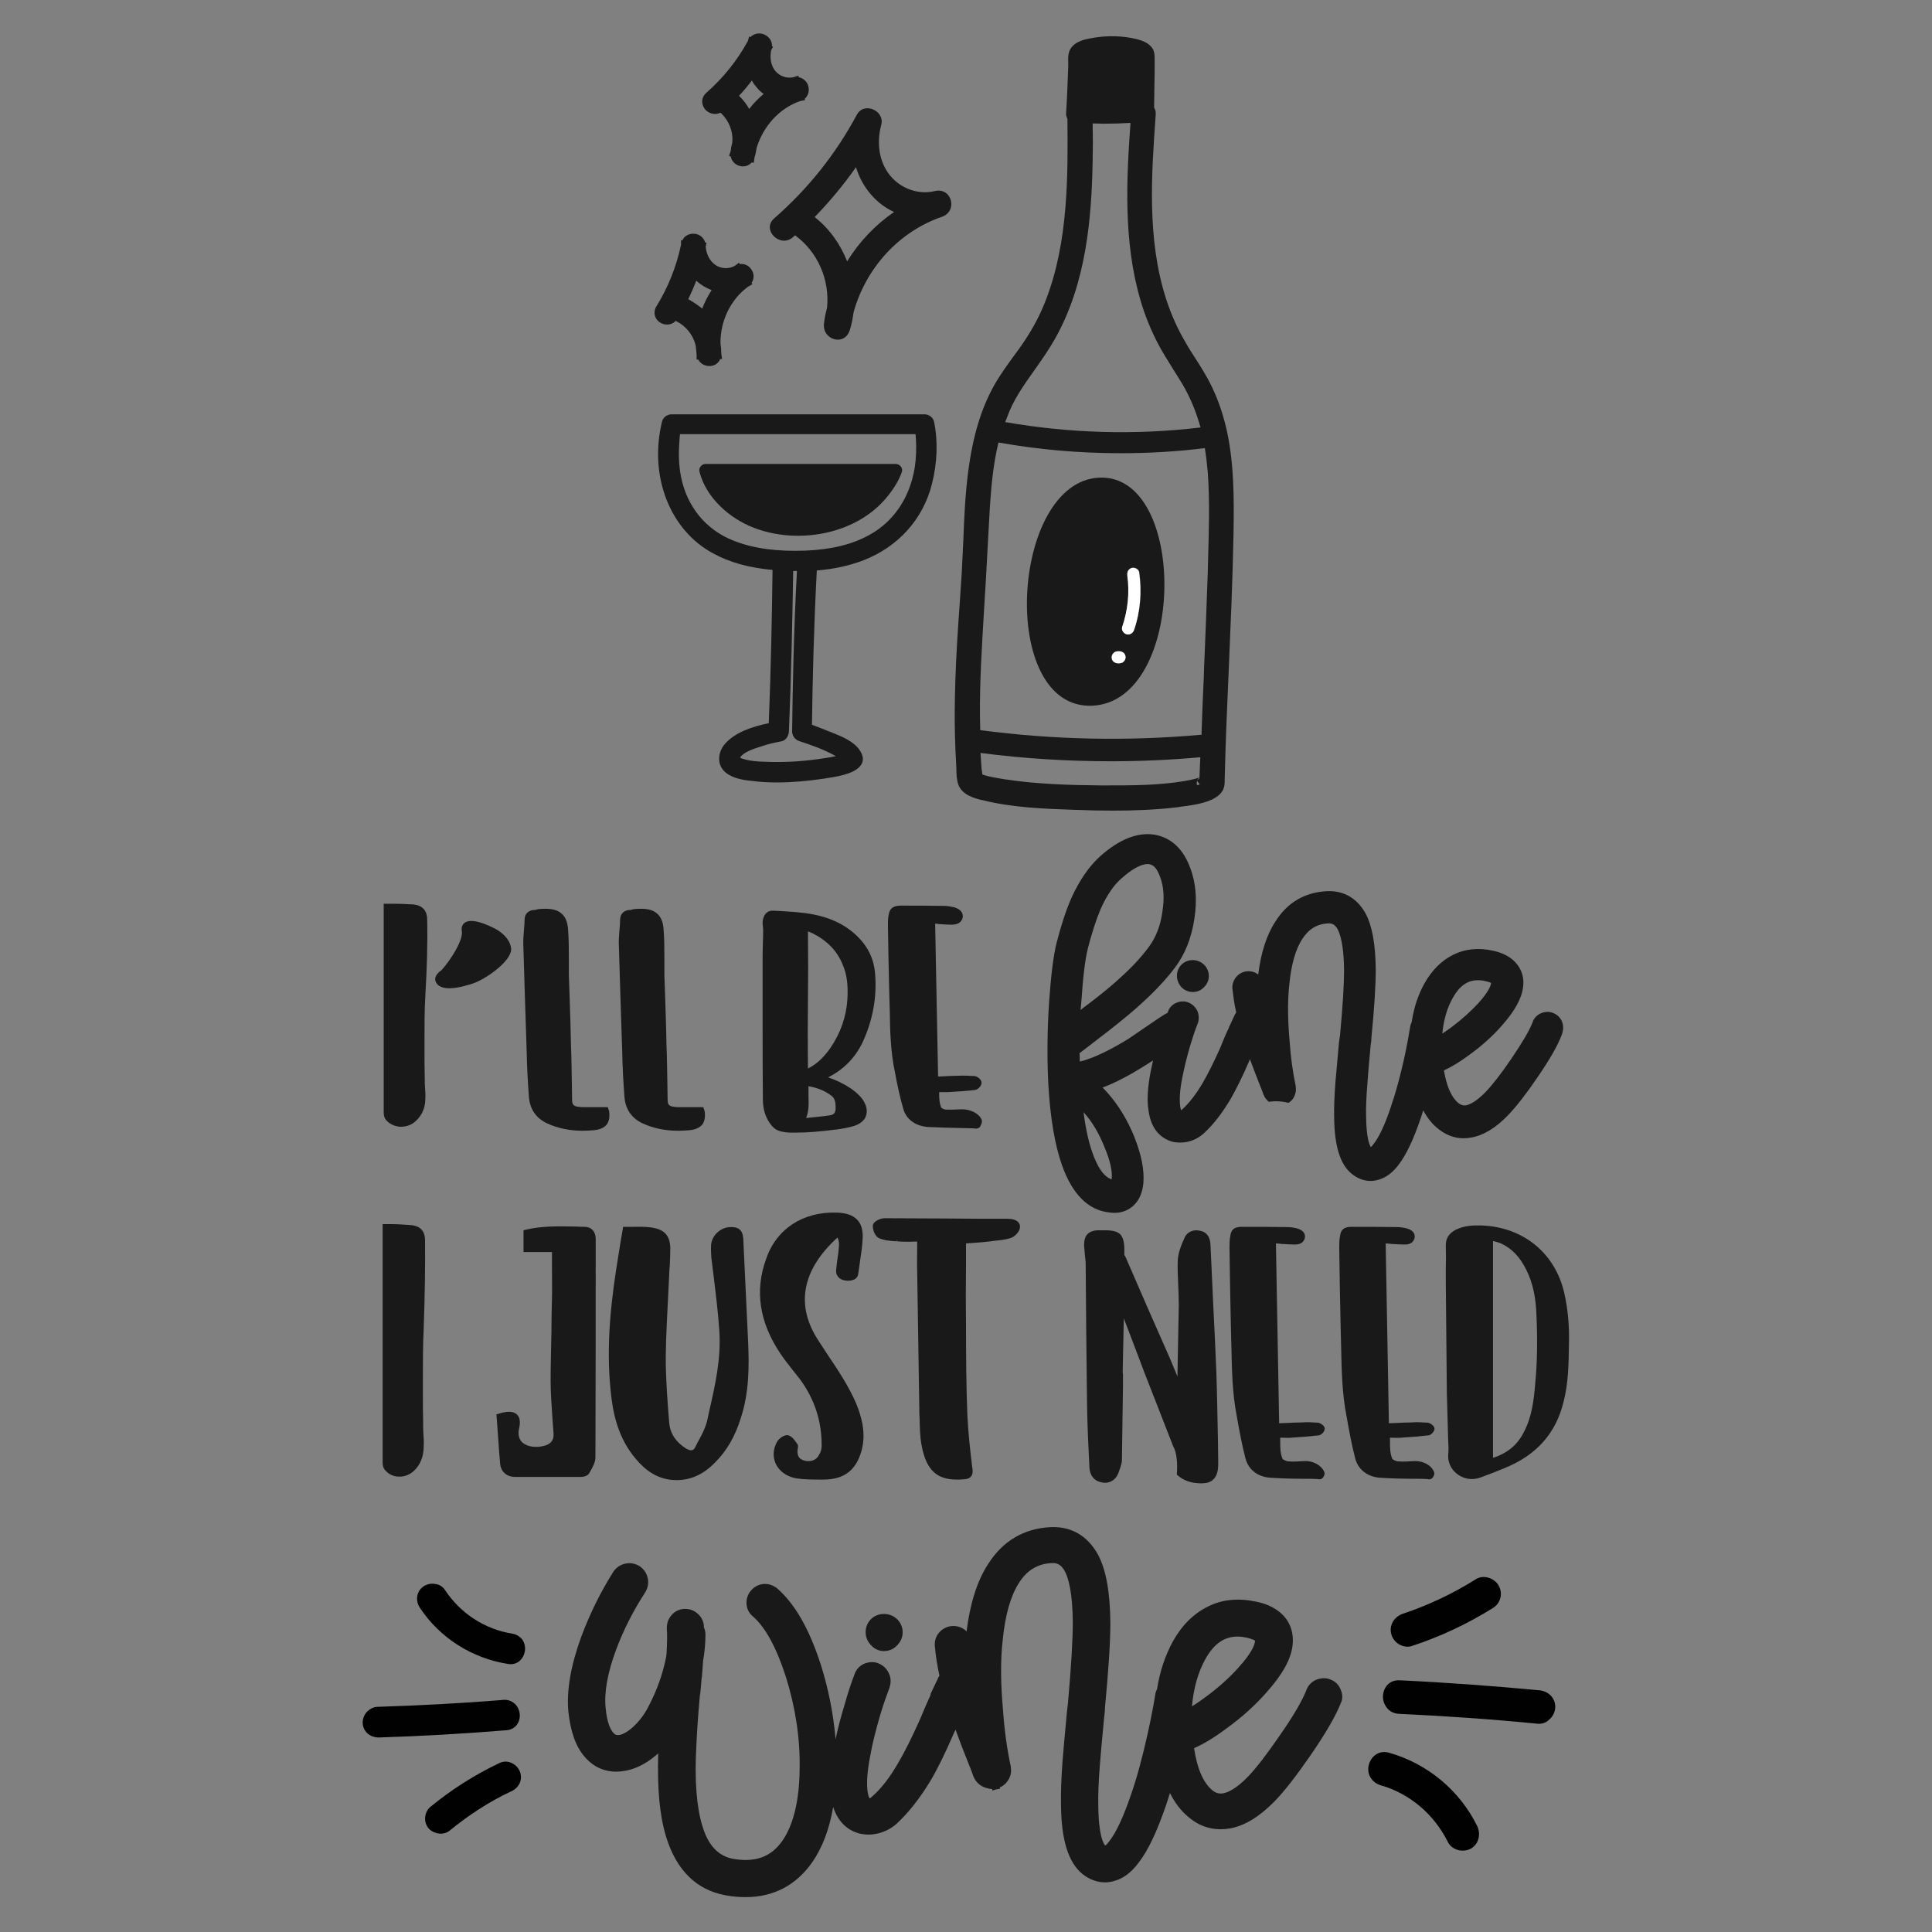 <?xml version="1.0" encoding="utf-8"?>
<!-- Generator: Adobe Illustrator 24.3.0, SVG Export Plug-In . SVG Version: 6.00 Build 0)  -->
<svg version="1.1" id="Layer_1" xmlns="http://www.w3.org/2000/svg" xmlns:xlink="http://www.w3.org/1999/xlink" x="0px" y="0px"
	 viewBox="0 0 720 720" style="enable-background:new 0 0 720 720;" xml:space="preserve">
<rect x="0" y="0" width="720" height="720" fill="#808080" stroke="none"/>
<style type="text/css">
	.st0{fill:#191919;}
	.st1{fill:#010101;}
	.st2{fill:#FFFFFF;}
</style>
<g>
	<path class="st0" d="M159.2,342.7c0-5.5-4.7-5.7-6.4-5.7c-1.9-0.1-3.8-0.2-5.6-0.2h-4.2v77.9c0,0.6,0.1,1.7,0.8,2.6
		c1.2,1.5,3.1,2.4,5.1,2.6c0.2,0,0.4,0,0.6,0c2,0,3.9-0.7,5.3-2c2.4-2.1,3.7-5,3.7-8.3c0.1-1.5,0-2.9-0.1-4.2c-0.1-1-0.1-1.9-0.1-3
		c-0.1-3.8-0.1-7.6-0.1-11.4l0-4c0-5.1,0-10.5,0.3-15.7C159.1,361,159.4,351.7,159.2,342.7z"/>
	<path class="st0" d="M184.9,346.3c-0.1,0-8.3-4.7-11.6-2.5c-0.6,0.4-1.5,1.3-1.2,3.2c0.6,3.3-4.1,10.7-7.5,14.5
		c-0.1,0.1-0.2,0.2-0.4,0.3c-0.8,0.6-3.1,2.5-1.4,4.8c0.9,1.2,2.7,1.7,4.6,1.7c3.4,0,7.3-1.3,8.9-1.8c4.7-1.6,14.2-8.2,14.2-12.8
		l0-0.1C190.3,350.9,188.2,348.2,184.9,346.3z"/>
	<path class="st0" d="M226.5,412.6h-9.4c-3.6-0.1-3.9-0.9-3.9-3c0-2.2-0.1-4.4-0.1-6.5c-0.1-4.3-0.1-8.7-0.3-13
		c-0.1-6-0.3-12.1-0.5-18c-0.1-3-0.2-5.9-0.3-8.8c0-1.9,0-3.8,0-5.6c0-3.7,0-7.6-0.3-11.4c-0.2-2.7-1-4.7-2.5-5.9
		c-1.7-1.5-4.3-2-8.5-1.6c-0.2,0-0.4,0.1-0.5,0.1c-0.3,0.1-0.6,0.2-0.8,0.2c-2.4,0-3.9,1.4-3.9,3.7c0,1.1-0.1,2.2-0.2,3.3
		c-0.1,1.7-0.3,3.4-0.3,5.1c0.4,12.7,0.8,27.2,1.3,41.3c0.1,5.3,0.4,10.7,0.8,16.1c0.3,4.7,2.7,8.2,6.9,10.1c4,1.8,8.3,2.7,13.2,2.7
		c1.3,0,2.7-0.1,4.1-0.2c2.2-0.2,3.8-0.9,4.8-2.1c0.9-1.2,1.2-2.8,0.9-5L226.5,412.6z"/>
	<path class="st0" d="M262.1,412.6h-9.4c-3.6-0.1-3.9-0.9-3.9-3c0-2.2-0.1-4.4-0.1-6.5c-0.1-4.3-0.1-8.7-0.3-13
		c-0.1-6-0.3-12.1-0.5-18c-0.1-3-0.2-5.9-0.3-8.8c0-1.9,0-3.8,0-5.6c0-3.7,0-7.6-0.3-11.4c-0.2-2.7-1-4.7-2.5-5.9
		c-1.7-1.5-4.3-2-8.5-1.6c-0.2,0-0.4,0.1-0.5,0.1c-0.3,0.1-0.6,0.2-0.8,0.2c-2.4,0-3.9,1.4-3.9,3.7c0,1.1-0.1,2.2-0.2,3.3
		c-0.1,1.7-0.3,3.4-0.3,5.1c0.4,12.7,0.8,27.2,1.3,41.3c0.1,5.3,0.4,10.7,0.8,16.1c0.3,4.7,2.7,8.2,6.9,10.1c4,1.8,8.3,2.7,13.2,2.7
		c1.3,0,2.7-0.1,4.1-0.2c2.2-0.2,3.8-0.9,4.8-2.1c0.9-1.2,1.2-2.8,0.9-5L262.1,412.6z"/>
</g>
<g>
	<path class="st0" d="M321.2,389c4-8.4,5.7-17.3,4.9-26.4c-0.4-4.5-2-8.3-4.7-11.6c-5-6-12-9.5-21.3-10.7c-3.1-0.4-6.3-0.6-9.4-0.8
		l-2.3-0.1c-2.2-0.2-3.1,1-3.6,1.9c-0.3,0.7-0.6,1.6-0.6,2.5c0,0.5,0,0.9,0.1,1.4c0,0.4,0.1,0.8,0.1,1.2c0,1.6,0,3.2-0.1,4.8
		c0,1.6-0.1,3.2-0.1,4.9v25.6c0,9.1,0,18.5,0.1,27.8c0,3.6,0.8,6.4,2.4,8.8c0.9,1.3,2,2.8,4.2,3.3c1.2,0.3,2.5,0.5,4,0.5
		c0,0,0,0,0,0c0.5,0,1,0,1.4,0c4.7,0,9.3-0.4,14.7-1.1l0.3,0c2.3-0.3,4.7-0.7,7-1.4c2.7-0.9,3.8-2.3,4.3-3.4c0.4-1,0.8-2.8-0.3-5
		c-1-2.3-3.1-4-5.1-5.5l0,0c-2.7-1.8-5.6-3.2-8.6-4.2C314.2,398.7,318.4,394.5,321.2,389z M301.1,347.1c0.5,0.2,1.1,0.4,1.7,0.7
		c5.4,2.7,9.2,6.6,11.2,11.6c1.6,3.6,2.1,7.5,1.8,13c-0.4,6.4-2.5,12.5-6.3,18.1c-2.6,3.7-5.2,6.1-8.4,7.7c-0.1-8.5-0.1-17,0-25.3
		C301.2,364.4,301.2,355.7,301.1,347.1z M308.9,415.7c-2.6,0.4-5.2,0.6-8,0.9c-0.2,0-0.4,0-0.5,0.1c1.1-2.7,1-5.5,0.9-8l0-3.9
		c3.4,0.6,6,1.7,8.2,3.3c1.4,0.9,1.9,2.1,1.9,4.4l0,1C311.2,414.8,310.8,415.5,308.9,415.7L308.9,415.7z"/>
	<path class="st0" d="M365.7,417c-1.1-2.2-4.3-3.7-7.4-3.6c-1.9,0.1-4.1,0.2-6,0.1c-0.5-0.1-1.3-0.4-1.5-0.7
		c-0.7-1.6-0.8-3.3-0.8-5.3c0-0.2,0-0.4,0-0.5c0.1,0,0.1,0,0.2,0c1.1,0,2.1,0,3.1,0c3.5-0.2,6.6-0.4,10.1-0.8
		c1.1-0.2,2.4-1.5,2.4-2.7c0-1.4-1.8-2.4-2.6-2.5l-0.3,0c-1.9-0.1-3.9-0.2-5.8-0.1c-1.8,0-3.5,0.1-5.4,0.2c-0.7,0-1.4,0.1-2.1,0.1
		l-1.1-57c0.5,0,1.1,0.1,1.6,0.2l0.3,0c1.4,0.1,2.8,0.2,4.2,0.2c2.4,0,3.8-0.9,4.2-2.8c0.1-1.2-0.3-2.8-3.2-3.7
		c-1.1-0.2-2.4-0.5-3.6-0.5c0,0,0,0,0,0c-5.4-0.1-10.9-0.1-16.2-0.1c-2,0-4.2,0.4-4.6,3.4c-0.3,1.3-0.3,2.6-0.3,3.7
		c0.1,8.2,0.3,16.6,0.5,25.2c0.1,2.4,0.1,4.7,0.2,7.1c0.1,7.4,0.3,15.1,1.9,22.6c0.9,4.8,1.8,9.2,3.1,13.6c1,3.9,4.4,6.5,9.2,6.9
		c4.4,0.2,8.8,0.3,13,0.4l4.1,0.1c0.2,0,0.4,0.1,0.7,0.1c0.6,0,1.1-0.2,1.5-0.5C365.6,419.3,366.3,418,365.7,417z"/>
</g>
<g>
	<path class="st0" d="M440.3,359.5c-1.1,1.1-1.7,2.6-1.7,4.2c0,1.5,0.6,2.9,1.6,4.1c1.1,1.2,2.7,1.9,4.3,1.9c1.6,0,3.1-0.6,4.2-1.8
		c1.2-1.2,1.8-2.6,1.8-4.2c0-1.6-0.7-3.2-1.9-4.3C446.2,357.2,442.5,357.3,440.3,359.5z"/>
	<path class="st0" d="M582.1,380.7c-0.6-1.5-1.8-2.6-3.3-3.2c-1.5-0.6-3-0.5-4.5,0.1c-1.6,0.7-2.7,1.9-3.2,3.5
		c-1.2,3.1-3.9,7.6-7.9,13.5c-3.8,5.6-7.1,9.8-9.6,12.4c-3.5,3.6-5.9,4.6-7.1,4.9c-1.2,0.2-2.1-0.1-3.1-0.9l0,0
		c-2.6-2.2-4.3-6.3-5.3-12.1c2.9-1.3,6-3.2,9.5-5.8c4.7-3.4,8.8-7.1,12.1-10.9c4.8-5.4,7.4-10.1,7.9-14.3c0.5-3.5-0.5-6.6-2.7-9.1
		c-2-2.2-4.8-3.7-8.5-4.5c-5.4-1.2-10.4-0.7-14.8,1.5c-4.3,2.1-7.9,5.7-10.7,10.6c-2.4,4.3-4,9.1-4.8,14.5c-0.3,0.6-0.5,1.2-0.6,1.9
		c-0.4,2.6-1.1,6.5-2.2,11.6c-1.5,6.8-3.2,13-5,18.2c-2.2,6.6-4.4,11.3-6.6,14c-0.3,0.4-0.6,0.7-0.8,0.9c-0.6-0.8-1.7-3.6-1.8-11.5
		c-0.1-3.2,0.1-7.4,0.5-12.3c0.2-3,0.6-7.8,1.2-14.1c0.2-1.2,0.3-2.2,0.3-3c1.1-11.1,1.6-19.6,1.6-25.3c-0.1-9.4-1.3-16.2-3.8-20.9
		c-3.2-5.7-8.1-8.5-14.2-8.3c-8.4,0.4-15,4.2-19.5,11.5c-3.2,4.9-5.3,11.5-6.3,19.6c-1.2-1-2.8-1.4-4.4-1.2c-1.6,0.2-2.9,1-3.9,2.2
		c-1,1.3-1.5,2.9-1.3,4.3c0.3,2.8,0.7,5.7,1.4,8.8c-0.2,0.3-0.3,0.5-0.5,0.8c-0.5,1.1-1.1,2.4-1.8,3.9l-0.4,0.8v0.2
		c-0.1,0.3-0.3,0.6-0.5,1c-0.6,1.2-1.1,2.5-1.7,3.9c-0.5,1.3-0.9,2.2-1.1,2.7c-2.4,5.4-4.6,9.7-6.5,13c-2.4,4.1-5,7.5-7.8,10
		c-0.1,0.1-0.2,0.1-0.2,0.2c-0.1-0.3-0.3-0.8-0.4-1.7c-0.3-2.5-0.1-6,0.8-10.4c0.7-3.7,1.7-7.8,3-12.2v0c0.9-3,1.8-5.7,2.8-8.2
		l0.1-0.3c0.4-1.4,0.3-2.9-0.3-4.3c-0.7-1.4-1.8-2.5-3.3-3.1c-1.5-0.6-3-0.5-4.5,0.1c-1.6,0.7-2.7,1.9-3.2,3.5
		c0,0.1-0.1,0.2-0.1,0.3c0,0,0,0-0.1,0c-0.8,0.4-2.3,1.3-6.2,4c-3.5,2.4-6.3,4.3-8.2,5.6c-5.7,3.5-10.8,6.1-15.1,7.6
		c-1.1,0.4-2.1,0.7-3.1,0.9c0-1,0-2.1-0.1-3.1c0.7-0.5,1.5-1.2,2.5-1.9c1.8-1.4,3.6-2.8,5.3-4.1c2-1.5,2.7-2.1,3-2.3
		c5.1-4,9.5-7.6,12.8-10.7c4.7-4.3,8.7-8.6,11.9-12.8c3.8-5,6.2-11.1,7.3-18.2c1.1-7.1,0.6-13.6-1.6-19.2c-3.2-8.7-8.8-11.4-13-12.2
		c-6.3-1.1-13.2,1.5-20.5,8c-4.1,3.7-7.7,8.9-10.7,15.5c-2,4.5-3.8,10.1-5.5,16.6c-1.2,4.8-2.1,11.9-2.8,21.8
		c-0.7,10.1-0.8,20-0.4,29.3l-0.1,0l0.1,0c0,0.7,0.1,1.3,0.1,2c0.7,12.3,2.4,22.4,5.1,30c3.8,10.7,9.7,16.6,17.3,17.5
		c0.8,0.1,1.5,0.2,2.2,0.2c3.4,0,5.6-1.4,7-2.6c2.2-2,3.5-4.9,3.8-8.5c0.4-4.8-0.7-10.5-3.4-17.3c-2.6-6.4-6-11.9-10-16.4
		c-0.6-0.7-1.2-1.3-1.8-1.9c4.8-1.8,10.1-4.6,15.8-8.2c0.9-0.5,1.9-1.2,3-1.9c-0.3,1.4-0.6,2.8-0.9,4.2c-1.1,5.8-1.4,10.4-0.8,14.3
		c1,7.8,5.2,10.6,8.6,11.7c1,0.3,2.1,0.4,3.2,0.4c1,0,2.1-0.1,3.2-0.4c2.1-0.5,4-1.6,5.6-3c3.6-3.3,6.9-7.6,10-12.8
		c2.1-3.7,4.5-8.5,7-14.3c0.1-0.2,0.1-0.3,0.2-0.6c1.1,2.9,2.3,6.2,3.8,9.9c0.2,0.5,0.7,1.7,1.3,3.4l0.1,0.2c0.4,1,1.1,1.7,1.8,2.4
		c0.9-0.1,1.8-0.2,2.6-0.2c1.6,0,3.2,0.2,4.8,0.6c0.6-0.4,1.2-0.9,1.7-1.6c0.8-1.3,1.2-2.7,1-4.2l0-0.3c-1.1-5.3-1.9-10.9-2.3-16.9
		c-0.7-7.9-0.8-15-0.1-21.2c0.7-7.3,2.3-12.9,4.7-16.7c2.5-3.9,5.6-5.8,9.9-6c1.1,0,2.3,0.2,3.4,2.2c1,1.9,2.3,6.1,2.4,15.2
		c0,5.3-0.5,13.5-1.5,24.2c-0.1,0.7-0.2,1.6-0.4,2.8c-0.6,6.6-1,11.4-1.3,14.5c-0.4,5.3-0.6,9.9-0.5,13.4c0.1,10.6,2.2,17.5,6.5,21
		c2.2,1.8,4.6,2.7,7.1,2.7c1,0,2.1-0.2,3.1-0.5c2.7-0.8,5.1-2.6,7.3-5.5c2.9-3.8,5.6-9.5,8.3-17.5c0.3-0.9,0.6-1.8,0.9-2.8
		c1.4,2.6,3.1,4.8,5,6.4c3,2.6,6.4,4,10,4c1,0,2-0.1,3-0.3c4.5-0.8,9.1-3.6,13.6-8.3c3-3.1,6.6-7.7,10.9-14
		c4.6-6.7,7.6-11.9,9.1-15.9C582.7,383.8,582.7,382.2,582.1,380.7z M403,373.1c0.6-9,1.4-15.6,2.4-19.6c1.5-5.8,3.1-10.8,4.8-14.8
		c2.3-5.1,4.9-8.9,7.7-11.3c3.9-3.5,7.3-5.4,9.8-5.4c0.3,0,0.5,0,0.7,0.1c0.6,0.1,2.4,0.4,3.9,4.6c1.4,3.6,1.7,8,0.9,13
		c-0.7,5.2-2.4,9.6-5,13.1c-2.7,3.7-6.2,7.5-10.3,11.2c-3.1,2.9-7.2,6.3-12.2,10.1l-0.3,0.2c-0.2,0.2-0.8,0.6-1.6,1.2
		c-0.4,0.3-0.7,0.6-1.1,0.9C402.8,375.4,402.9,374.3,403,373.1z M411.7,427.7c2,4.8,2.9,8.8,2.6,11.6c0,0.1,0,0.1,0,0.2
		c-2.4-0.7-4.6-3.4-6.5-8.1c-1.8-4.4-3.1-10-4-16.9c0,0,0.1,0.1,0.1,0.1C407,418,409.6,422.4,411.7,427.7z M541.4,371.9
		c2.5-4.5,5.5-6.6,9.4-6.6c0.9,0,1.9,0.1,3,0.4c1,0.2,1.6,0.5,1.9,0.6v0c-0.1,0.8-0.7,3.1-4.9,7.7c-2.7,2.9-5.9,5.8-9.6,8.6
		c-1.3,1-2.5,1.8-3.7,2.6C538,380.1,539.3,375.6,541.4,371.9z"/>
</g>
<path class="st0" d="M158.4,462.4c0-3.9-1.9-5.7-6-5.9c-2-0.1-4.1-0.3-6-0.3h-3.8v88.9c0,0.6,0.1,1.7,0.7,2.5c1.2,1.6,3,2.6,5.1,2.7
	c0.2,0,0.4,0,0.6,0c1.9,0,3.8-0.8,5.2-2.1c2.4-2.2,3.7-5.4,3.7-9.1c0.1-1.6,0-3.2-0.1-4.7c-0.1-1.1-0.1-2.3-0.1-3.5
	c-0.1-4.4-0.1-8.8-0.1-13.1l0-4.6c0-5.9,0-12.1,0.3-18.1C158.3,483.5,158.5,472.8,158.4,462.4z"/>
<g>
	<path class="st0" d="M217.8,457.2c-1.1,0-2.1,0-3.2-0.1c-6.2-0.1-12.6-0.3-18.8,1.2l-0.7,0.2v8.1h10.6c0,1.8,0,3.5,0,5.3
		c0,4.2,0.1,8.1,0,12.1c-0.1,4.1-0.2,8.2-0.2,12.3c-0.1,6-0.3,12.2-0.3,18.4c0,4.7,0.4,9.5,0.7,14.2c0.1,1.8,0.3,3.7,0.4,5.5
		c0.1,2.2-0.9,3.6-3.1,4.3c-3.3,1-6.7,0.5-8.5-1.1c-1.3-1.2-1.8-3.1-1.2-5.5c0.5-2.3,0.2-4-0.9-5c-1.3-1.2-3.6-1.3-6.9-0.2l-0.7,0.2
		l0.2,2.5c0.4,5.2,0.7,10.6,1.2,16c0.3,2.9,2.5,4.8,5.5,4.8h24.7c0.9,0,2.5-0.4,3-1.4l0.4-0.7c0.9-1.6,1.9-3.4,1.9-5.2
		c0.1-27.3,0.1-54.9,0.1-81.6C221.9,458.8,220.3,457.2,217.8,457.2z"/>
	<path class="st0" d="M277.9,480.9c-0.3-6.4-0.6-12.8-0.9-19.2c-0.2-3.3-1.7-4.6-5.2-4.4c-3.5,0.3-6.5,3.2-6.8,6.6
		c-0.1,1.7,0,3.5,0.1,4.8c0.3,2.4,0.6,4.9,0.9,7.3c0.8,6.7,1.7,13.7,2.1,20.5c0.6,10-1.6,19.9-3.8,29.4l-0.7,3.3
		c-0.7,3-2.2,5.8-3.7,8.5c-0.3,0.6-0.6,1.2-0.9,1.8c-0.3,0.5-0.6,0.8-1,0.9c-0.6,0.2-1.3,0-2.2-0.5c-3.9-2.4-6-5.6-6.4-9.5
		c-0.6-7.6-1.3-16.2-1.3-24.6c0.1-8.3,0.6-16.7,1-24.8l0.3-6.1c0-1.1,0.1-2.1,0.2-3.2c0.1-2.1,0.2-4.4,0.2-6.6
		c-0.1-4.8-2.4-7.1-7.4-7.7c-2.3-0.3-4.6-0.2-6.8-0.2c-0.9,0-1.7,0-2.6,0h-0.8l-0.1,0.8c-0.7,3.8-1.1,6.4-1.5,9
		c-2.7,16.2-4.9,33.7-3,51.6c0.7,6.9,2.2,15.9,8.3,23.8c2.9,3.7,7,8,13.5,9c0.9,0.1,1.8,0.2,2.7,0.2c5.5,0,10.3-2.3,14.5-6.7
		c4.3-4.3,7.4-9.7,9.5-16.5c3.1-9.5,3.1-19.2,2.7-28.4C278.5,493.8,278.2,487.4,277.9,480.9z"/>
	<path class="st0" d="M308.4,504.8c-1.1-1.7-2.3-3.5-3.4-5.2l0,0c-8.6-13.1-6.2-26.3,7.1-38.4c0.8,1.5,0.6,3,0.4,4.8
		c0,0.3-0.1,0.7-0.1,1c-0.1,0.7-0.2,1.4-0.3,2.1c-0.2,1.4-0.4,2.9-0.5,4.3c-0.1,1,0.2,1.8,0.8,2.5c0.7,0.8,1.8,1.3,3.3,1.4
		c1.1,0,4,0,4.2-3c0.2-1.4,0.4-2.8,0.6-4.2c0.4-2.9,0.9-5.9,1-8.8c0.1-2.9-0.5-5.1-2-6.7c-1.6-1.7-4.1-2.6-7.7-2.7
		c-12.6-0.4-22.5,6.1-26.3,17.3c-4.3,11.8-2.5,23.6,5.3,35.2c1.4,2.1,2.9,4,4.4,5.9c1,1.3,2,2.5,3,3.8c5.4,7.4,8.1,15.7,8,24.8
		c0,1.1-0.3,2.3-1,3.3c-0.8,1.8-2.9,2.7-5.1,2.2c-2.2-0.5-3-1.6-2.9-4c0.2-0.7,0.3-1.4,0.1-2l-0.2-0.3c-0.2-0.2-0.3-0.5-0.5-0.7
		c-0.7-1-1.5-2.1-2.8-2.5c-1.4-0.4-3.6,1.2-4.2,2.4c-1.5,2.6-1.7,5.6-0.5,8.2c1.3,2.8,4,4.7,7.4,5.4c3.1,0.5,6.4,0.5,9.7,0.5
		c0.2,0,0.4,0,0.6,0c7.6,0,12.1-3.3,14.2-10.5c1.9-6.7,0.1-12.8-1.9-17.8C316.3,516.6,312.3,510.6,308.4,504.8z"/>
	<path class="st0" d="M375.4,454.2c-7.6,0-15.2,0-22.8-0.1c-7.7,0-15.3-0.1-23-0.1c-1.4,0-4.1,1.1-4.3,2.6c-0.2,1.5,0.7,4,2.2,4.8
		c2,0.9,4.5,1.1,6.7,1.2l0.2-1l-0.1,1c2.2,0.2,4.4,0.2,6.5,0.1c0.3,0,0.7,0,1,0c0,1.1,0,2.2,0,3.2c0,2.6-0.1,5.1,0,7.6l0.8,51.6
		l0,0.3c0,1,0,2,0.1,3c0.1,3.4,0.1,7,0.8,10.5c1.7,8.8,5.5,12.5,13.1,12.5c0.7,0,1.5,0,2.3-0.1c1,0,2.3-0.2,3-1.1
		c0.7-0.9,0.6-2,0.5-3l-0.1-0.5c-0.8-6.7-1.5-13-1.8-19.5c-0.4-10.4-0.5-21.4-0.5-34.5c-0.1-6.6-0.1-13.1,0-19.9c0-3.1,0-6.2,0-9.4
		c1.8-0.1,3.5-0.3,5.3-0.4l3.1-0.3c0.8-0.1,1.5-0.2,2.3-0.3c2-0.2,4-0.4,5.9-1c1.6-0.5,3.5-2.5,3.5-4c0.1-0.8-0.2-1.5-0.7-2
		C378.6,454.6,377.3,454.2,375.4,454.2z"/>
</g>
<g>
	<path class="st0" d="M453.3,511.4c-0.3-7.9-0.7-15.9-1.1-23.9c-0.4-8-0.7-15.9-1.1-23.9c-0.2-2.7-1.4-4.4-3.7-4.9
		c-2.6-0.7-5.1,0.4-6,2.7c-1,2.2-2.4,5.4-2.5,8.6c-0.1,3.1,0.1,6.2,0.2,9.2c0.1,2.4,0.2,4.9,0.2,7.3c-0.1,5.2-0.2,10.4-0.3,15.6
		c-0.1,3.7-0.1,7.3-0.2,10.9c-0.9-2.1-1.7-4.2-2.6-6.3c-6-13.5-11.6-26.4-16.8-38.4l-0.2-0.3c-0.1-0.1-0.2-0.2-0.2-0.4v-0.3
		c0.1-3.6-0.2-5.9-1.5-7.3c-1.4-1.3-3.5-1.6-7.1-1.5l-0.3,0c0,0-0.1,0-0.1,0c-2.2-0.1-3.7,0.4-4.7,1.4c-0.9,0.9-1.3,2.3-1.3,4.2
		c0.1,1.2,0.2,2.3,0.3,3.5c0.1,1,0.2,2,0.3,3l0,0.4c0.1,16.9,0.3,34.4,0.5,51.6c0.1,8.2,0.5,16.5,0.9,24.4c0.2,2.9,1.8,4.9,4.4,5.4
		c2.7,0.7,5.2-0.6,6.3-3.2c0.5-1.4,1.1-2.8,1.4-4.6c0.1-4.8,0.2-16.6,0.4-27.9l0-4.4l0-0.1c-0.1-0.4-0.1-0.9-0.1-1.4l0.4-19v-0.5
		c0.9,2.4,1.9,4.9,2.8,7.3c1.7,4.4,3.3,8.8,5,13.2l10.5,26.9l0.1,0.3c0,0,1.9,2.5,1.4,10.1l0,0.5l0.4,0.3c1.7,1.5,3.7,2.3,6,2.7
		c1,0.1,1.8,0.2,2.6,0.2c2,0,3.5-0.4,4.5-1.4c1.3-1.2,1.9-3,1.9-5.9v0c0-2.8-0.1-5.7-0.1-8.5C453.7,528.6,453.6,520,453.3,511.4z"/>
	<path class="st0" d="M486.3,544.5c-1.9,0.1-4.3,0.3-6.4,0.1c-0.7-0.1-1.8-0.7-1.9-0.9c-0.9-2-0.9-4.2-0.9-6.6c0-0.4,0-0.9,0-1.3
		c0.3,0,0.5,0,0.8,0c1.1,0,2.1,0.1,3.2,0c3.5-0.2,6.9-0.5,10.5-0.9c0.9-0.2,2.1-1.4,2.1-2.5c0-1-1.5-2-2.4-2.2
		c-2-0.1-4.1-0.3-6.1-0.1c-1.9,0-3.7,0.1-5.7,0.2c-0.9,0-1.8,0.1-2.8,0.1l-1.2-67c0.8,0,1.5,0.1,2.3,0.2l0.4,0
		c1.5,0.1,2.9,0.2,4.3,0.2c0.8,0,3.3,0,3.8-2.6c0.2-1.6-0.8-2.8-2.9-3.4c-1.2-0.3-2.4-0.5-3.7-0.5c-5.7-0.1-11.4-0.1-16.9-0.1
		c-2.8,0-4,1-4.3,3.4c-0.3,1.4-0.3,2.8-0.3,4.1l0,0.4c0.1,9.3,0.3,19,0.5,28.5c0.1,2.7,0.1,5.5,0.2,8.2c0.2,8.5,0.3,17.3,2,25.9
		c1,5.6,1.9,10.6,3.2,15.6c1,4.2,4.4,7,9.1,7.4c4.6,0.3,9.1,0.4,13.6,0.4c1.4,0,2.9,0,4.3,0.1c0.2,0.1,0.4,0.1,0.6,0.1
		c0.5,0,0.9-0.2,1.2-0.5c0.4-0.4,1-1.5,0.6-2.3C492.4,546,489.3,544.4,486.3,544.5z"/>
	<path class="st0" d="M527.2,544.5c-1.9,0.1-4.3,0.3-6.4,0.1c-0.7-0.1-1.8-0.7-1.9-0.9c-0.9-2-0.9-4.2-0.9-6.6c0-0.4,0-0.9,0-1.3
		c0.3,0,0.5,0,0.8,0c1.1,0,2.1,0.1,3.2,0c3.5-0.2,6.9-0.5,10.5-0.9c0.9-0.2,2.1-1.4,2.1-2.5c0-1-1.5-2-2.4-2.2
		c-2-0.1-4.1-0.3-6.1-0.1c-1.9,0-3.7,0.1-5.7,0.2c-0.9,0-1.8,0.1-2.8,0.1l-1.2-67c0.8,0,1.5,0.1,2.3,0.2l0.4,0
		c1.5,0.1,2.9,0.2,4.3,0.2c0.8,0,3.3,0,3.8-2.6c0.2-1.6-0.8-2.8-2.9-3.4c-1.2-0.3-2.4-0.5-3.7-0.5c-5.7-0.1-11.4-0.1-16.9-0.1
		c-2.8,0-4,1-4.3,3.4c-0.3,1.4-0.3,2.8-0.3,4.1l0,0.4c0.1,9.3,0.3,19,0.5,28.5c0.1,2.7,0.1,5.5,0.2,8.2c0.2,8.5,0.3,17.3,2,25.9
		c1,5.6,1.9,10.6,3.2,15.6c1,4.2,4.4,7,9.1,7.4c4.6,0.3,9.1,0.4,13.6,0.4c1.4,0,2.9,0,4.3,0.1c0.2,0.1,0.4,0.1,0.6,0.1
		c0.5,0,0.9-0.2,1.2-0.5c0.4-0.4,1-1.5,0.6-2.3C533.4,546,530.3,544.4,527.2,544.5z"/>
	<path class="st0" d="M582.9,481.6c-3.5-14.7-15.2-24.2-30.5-24.9c-3.3-0.1-6.7,0-9.9,1.6c-2.5,1.3-3.7,3.2-3.7,5.8c0.1,3,0.1,6,0,9
		c0,1.5,0,2.9,0,4.4l0.4,41.8l0.4,14.2c0,1.1,0.1,2.2,0.1,3.3c0.1,1.8,0.2,3.5,0,5.3c-0.2,2.7,1,5.4,3.2,7.1c1.6,1.3,3.6,2,5.7,2
		c1,0,1.9-0.2,2.9-0.5c3.6-1.3,6.4-2.4,9-3.5c12-4.8,19.3-12.9,22.2-24.8c1.8-7,1.9-14.3,2-21.4
		C584.9,494.1,584.3,487.7,582.9,481.6z M572.1,516c-0.5,5.8-1.2,11.9-4.1,17.5c-2.4,4.9-6.1,8-11.6,9.8v-80.8
		c0.2,0,0.4,0.1,0.5,0.1c0.9,0.2,1.7,0.5,2.5,0.8c4.1,1.9,7.1,5.1,9.5,10c2.4,4.9,3.5,10.3,3.7,17C573,499.3,572.9,507.9,572.1,516z
		"/>
</g>
<g>
	<path class="st0" d="M329.4,615.3c1.9,0,3.6-0.7,4.9-2.1c1.4-1.4,2.1-3.1,2.1-4.9c0-1.9-0.8-3.7-2.2-5c-2.7-2.5-7.1-2.4-9.6,0.1
		c-1.3,1.3-2,3-2,4.8c0,1.8,0.6,3.4,1.9,4.8C325.8,614.5,327.5,615.3,329.4,615.3z"/>
	<path class="st0" d="M499.6,629.6c-0.7-1.8-2.1-3.1-3.8-3.7c-1.7-0.7-3.5-0.6-5.3,0.1c-1.8,0.8-3.1,2.2-3.7,4
		c-1.5,3.8-4.8,9.5-9.9,16.8c-4.8,7-8.8,12.2-11.9,15.4c-4.4,4.5-7.4,5.8-9.1,6.1c-1.6,0.3-2.9-0.1-4.2-1.2l0,0
		c-3.3-2.8-5.6-8.1-6.7-15.6c3.6-1.6,7.6-4,12-7.3c5.8-4.2,10.8-8.7,15-13.5c5.9-6.6,9.1-12.3,9.7-17.5c0.5-4.2-0.6-8-3.2-10.9
		c-2.4-2.6-5.8-4.5-10.3-5.4c-6.6-1.4-12.7-0.9-18,1.8c-5.3,2.6-9.7,6.9-13.1,13c-2.9,5.3-4.9,11.3-5.9,17.8
		c-0.4,0.7-0.6,1.4-0.7,2.2c-0.5,3.2-1.4,8-2.8,14.4c-1.9,8.5-3.9,16.1-6.2,22.7c-2.8,8.2-5.5,14.1-8.2,17.5
		c-0.6,0.8-1.1,1.3-1.4,1.5c-0.6-0.6-2.5-3.5-2.6-14.9c-0.1-4,0.1-9.2,0.6-15.3c0.3-3.7,0.8-9.6,1.6-17.7c0.2-1.4,0.3-2.6,0.3-3.6
		c1.3-13.8,2-24.3,2-31.4c-0.1-11.6-1.6-20-4.7-25.7c-3.9-6.9-9.8-10.3-17.2-10.1c-10.3,0.4-18.3,5.2-23.8,14
		c-4,6.2-6.6,14.6-7.9,24.9c-0.2-0.2-0.3-0.3-0.5-0.5c-1.5-1.2-3.3-1.7-5.2-1.5c-1.8,0.2-3.4,1.1-4.6,2.5c-1.2,1.4-1.7,3.3-1.5,5.1
		c0.3,3.5,0.9,7.1,1.7,10.9c-0.2,0.4-0.5,0.7-0.6,1.1c-0.7,1.4-1.4,3-2.3,4.8l-0.4,0.9v0.3c-0.1,0.3-0.3,0.8-0.6,1.4
		c-0.7,1.5-1.4,3.1-2.1,4.8c-0.7,1.6-1.1,2.7-1.4,3.3c-3,6.7-5.7,12.1-8.1,16.1c-3,5.2-6.2,9.4-9.8,12.5c-0.4,0.4-0.6,0.5-0.8,0.4
		c-0.1-0.2-0.5-1-0.7-2.6c-0.4-3.1-0.1-7.5,1-13.1c0.8-4.6,2.1-9.7,3.7-15.2c1.1-3.7,2.3-7.1,3.5-10.3l0.1-0.4
		c0.5-1.7,0.4-3.4-0.4-5c-0.8-1.7-2.1-2.9-3.8-3.6c-1.7-0.7-3.5-0.6-5.3,0.1c-1.8,0.8-3.1,2.2-3.7,4.1c-1.3,3.4-2.5,7.1-3.6,11
		c-1.4,4.7-2.6,9-3.4,13.1c-0.8-9.3-2.6-18.6-5.5-27.8c-4.3-13.3-9.6-22.6-16.2-28.4c-1.5-1.2-3.2-1.8-5-1.7
		c-1.8,0.1-3.4,0.9-4.7,2.3c-1.3,1.4-1.9,3.2-1.8,5.1c0.1,1.9,1,3.6,2.4,4.7c4.7,4.1,8.8,11.7,12.3,22.6c3.5,11.2,5.3,22.7,5.1,34.1
		c-0.1,11.9-2.3,21-6.5,27c-4.2,6-10.2,8.1-18.5,6.6c-5.4-1.1-9.2-5.1-11.3-12.4c-2.1-6.9-2.9-16.8-2.2-29.5
		c0.2-4.7,0.6-11,1.3-18.7c0.2-1.1,0.3-2.3,0.4-3.4c0.2-2.9,0.3-3.6,0.4-3.9l0-0.3c0.2-2.1,0.3-3.9,0.4-5.4c0.6-3.5,0.9-6.8,0.9-9.9
		c0-1-0.2-1.9-0.6-2.8c0-0.1,0-0.1,0-0.2l0-0.6c-0.3-1.8-1.1-3.3-2.5-4.4c-1.4-1.2-3.1-1.7-4.9-1.6c-1.9,0.1-3.6,1-4.8,2.5
		c-1.1,1.3-1.6,2.9-1.6,4.6l0,0.4c0.2,2,0.1,5.1-0.1,9.3c-0.1,0.4-0.1,0.8-0.2,1.3c-1.2,6.1-3.3,12-6.3,17.8c-1.6,3.3-3.7,6-6,8.1
		c-2,1.8-3.9,2.9-5.4,3c-0.7,0.1-1.3-0.1-2-0.9c-1-1.2-2.3-3.7-2.8-9.2c-0.6-5.8,0.7-13.1,3.9-21.7c2.8-7.5,6.5-14.7,10.8-21.3
		c1-1.6,1.4-3.4,1-5.3c-0.4-1.9-1.4-3.4-3-4.5c-1.6-1-3.4-1.4-5.3-1c-1.9,0.4-3.4,1.4-4.5,3c-4.8,7.6-8.8,15.7-12,24.3
		c-3.9,10.7-5.5,20-4.8,27.8c0.8,7.4,2.7,13,6,16.8c3.6,4.3,8.5,6.2,14,5.5c4.3-0.5,8.6-2.5,12.6-5.9c0.3-0.2,0.6-0.5,0.9-0.8
		c-0.4,13,0.5,23.1,2.9,31c3.8,12.5,11.3,19.9,22.1,21.9c2.6,0.5,5.2,0.7,7.6,0.7c10.3,0,18.8-4.4,24.8-13
		c3.8-5.5,6.4-12.4,7.8-20.6c2,6.2,6,8.8,9.4,9.8c1.2,0.3,2.5,0.5,3.8,0.5c1.3,0,2.5-0.2,3.8-0.5c2.6-0.7,4.8-1.9,6.7-3.6
		c4.4-4.1,8.5-9.3,12.4-15.7c2.7-4.5,5.6-10.4,8.7-17.6c0.2-0.4,0.4-1,0.8-1.7c1.4,3.9,3.1,8.3,5.1,13.3c0.3,0.6,0.8,2,1.6,4.2
		l0.1,0.2c0.9,2,2.5,3.4,4.6,4c0.7,0.2,1.5,0.4,2.2,0.4l0.2,0.6c0.3-0.1,0.5-0.2,0.8-0.3c0.6-0.2,1.3-0.3,2-0.4l-0.1-0.5
		c1.2-0.5,2.2-1.3,3-2.5c1-1.5,1.4-3.2,1.1-4.9l0-0.3c-1.4-6.5-2.4-13.6-2.9-21c-0.9-9.8-1-18.7-0.1-26.4c0.9-9.1,2.9-16.1,5.9-20.9
		c3.1-5,7.2-7.4,12.6-7.6c1.5,0,3.1,0.3,4.6,3c1.3,2.4,2.9,7.7,3,19c0,6.6-0.6,16.7-1.8,30.1c-0.1,0.8-0.2,1.9-0.4,3.5
		c-0.8,8.4-1.3,14.2-1.6,17.9c-0.5,6.6-0.7,12.2-0.6,16.6c0.1,13,2.7,21.4,7.9,25.7c2.6,2.1,5.5,3.2,8.5,3.2c1.2,0,2.5-0.2,3.7-0.6
		c3.2-0.9,6.2-3.2,8.8-6.7c3.6-4.6,6.9-11.7,10.3-21.6c0.5-1.4,0.9-2.9,1.4-4.4c1.8,3.6,4,6.5,6.6,8.7c3.6,3.2,7.7,4.8,12.2,4.8
		c1.2,0,2.4-0.1,3.6-0.3c5.5-1,11-4.4,16.6-10.1c3.7-3.8,8.1-9.5,13.5-17.3c5.7-8.3,9.4-14.7,11.3-19.6
		C500.4,633.2,500.4,631.3,499.6,629.6z M449.2,618.3c3.2-5.7,7-8.4,12-8.4c1.2,0,2.5,0.2,3.8,0.5c1.6,0.4,2.4,0.8,2.7,1
		c0,0.1,0,0.2,0,0.3c-0.1,1-0.9,4-6.2,9.8c-3.3,3.7-7.3,7.3-11.9,10.7l0,0c-1.9,1.4-3.7,2.7-5.4,3.7
		C444.8,629.1,446.5,623.2,449.2,618.3z"/>
</g>
<g>
	<path class="st1" d="M558.5,590.9c-0.8-1.5-2.3-2.5-4-3c-1.6-0.4-3.3-0.2-4.6,0.7l0,0c-8.6,5.4-17.8,9.7-27.1,12.8
		c-3.3,1.1-5.2,4.4-4.3,7.6c0.2,0.8,0.6,1.6,1.1,2.2c0.5,0.7,1.2,1.3,2,1.7c1.5,0.8,3.1,1,4.6,0.5c10.7-3.5,20.8-8.3,30.1-14.1
		C559.2,597.6,560.2,593.8,558.5,590.9z"/>
	<path class="st1" d="M577.4,640.8c1.4-1.2,2.2-3,2.2-4.7c0-3.3-2.5-5.9-6.1-6.2c-17.2-1.6-34.7-2.9-51.9-3.7
		c-3.9-0.2-6,2.7-6.2,5.7c-0.1,1.6,0.4,3.2,1.4,4.5c1,1.3,2.5,2.2,4.6,2.3c17.2,0.8,34.6,2,51.8,3.7
		C574.7,642.5,576.2,642,577.4,640.8z"/>
	<path class="st1" d="M550.5,680.5c-6.5-13.2-18.4-23.2-32.8-27.3c-3.8-1.1-6.6,1.3-7.5,4.2c-0.6,1.9-0.3,4.2,1.1,5.8
		c0.7,0.9,1.8,1.7,3.2,2.1c10.9,3.1,20,10.9,25.1,21.2c0.7,1.4,2,2.4,3.6,2.9c1.7,0.5,3.6,0.3,5-0.5
		C551,687.3,552,683.6,550.5,680.5z"/>
</g>
<g>
	<path class="st0" d="M348.1,157.2c-0.3-1.6-1.9-2.8-3.6-2.8h-94.2c-0.5,0-1,0.1-1.4,0.3c-1.1,0.4-1.9,1.3-2.2,2.5v0
		c-4.9,20.2,2.9,40.3,19,49c6.2,3.4,13.5,5.4,22.2,6.2c-0.2,17-0.6,36.8-1.4,57.1c-6.2,1.3-12.6,3.4-16.4,7.8
		c-2.4,2.8-3.2,7.4,0.1,10.4c2.7,2.4,6.8,3,9.8,3.3c3,0.4,6.2,0.6,9.6,0.6c5.4,0,11.3-0.5,18-1.5l0.5-0.1c5.6-0.8,11.5-2.1,13.1-5.5
		c0.5-1,0.7-2.7-0.8-4.9c-2.2-3.3-6.6-5.1-10.1-6.5c-0.5-0.2-0.9-0.4-1.3-0.5c-2.2-0.9-4.3-1.7-6.4-2.5c0.2-16.1,0.7-36.6,1.8-57.5
		c6.4-0.5,12.2-1.8,17.4-3.8c12.9-5,22.2-15.3,25.5-28.4C349.3,172.5,349.6,164.4,348.1,157.2z M307.6,282.5
		c-7.4,1.2-14.9,1.7-22.3,1.4c-3.2-0.1-6.1-0.3-8.7-1.2c-0.3-0.1-0.6-0.2-0.8-0.4c0,0,0,0,0,0c1.4-2.1,5.2-3.3,7.8-4.1l0.6-0.2
		c2.4-0.8,4.7-1.3,6.9-1.7c1.8-0.3,2.8-2.1,2.9-3.6c0.9-21.3,1.3-42.1,1.6-59.9c0.5,0,1,0,1.4,0c0,0,0,0,0,0
		c-1.2,22-1.6,43.4-1.8,59.8c0,1.6,1.1,3.1,2.7,3.6c4.3,1.4,9.2,3.1,13.6,5.6C310.1,282.1,308.8,282.3,307.6,282.5z M300.2,205.2
		c-10.7,0.4-19.5-0.8-26.8-3.7c-10.3-4-17.4-12.7-19.6-23.8c-0.8-4-1-8.5-0.6-13.2l0-0.2c0.1-1,0.1-1.7,0.2-2.5h87.8
		c0,0.5,0.1,0.9,0.1,1.4c0.3,3.9,0.1,7.6-0.4,11c-1.8,11.2-7.8,20.2-17,25.2C317.6,202.9,309.8,204.8,300.2,205.2z"/>
	<path class="st0" d="M329.9,186c2.5-2.9,4.9-6.4,6.2-10.1c0.5-1.5-0.8-3-2.3-3c-20.7,0-41.4,0-62,0c-2.9,0-5.9,0-8.8,0
		c-1,0-1.6,0.5-2,1.1c-0.4,0.5-0.5,1.1-0.3,1.9c2.5,9.7,11.3,17.4,20.3,20.8C297,202.9,318.3,199.4,329.9,186z M331.2,175.2
		C331,175.4,331.3,174.8,331.2,175.2L331.2,175.2z"/>
</g>
<g>
	<path class="st0" d="M348.4,71.2c-6.1,1.5-12.7-0.9-16.7-5.8c-4.3-5.3-5-12.5-3.3-18.8c1.5-5.3-6.4-8.9-9.1-3.8
		c-7.9,14.7-18.2,27.6-30.8,38.6c-4.8,4.2,2.2,11.2,7,7c0.3-0.2,0.5-0.5,0.8-0.7c8.5,6.2,13,16.7,11.9,27.1
		c-0.5,1.8-0.9,3.7-1.1,5.6c-0.9,6.2,7.6,8.9,9.6,2.6c0.7-2.2,1.1-4.4,1.4-6.6c4.5-16.3,16.7-30,32.9-35.6
		C357.1,78.7,354.7,69.7,348.4,71.2z M315.7,97.4c-2.5-6.4-6.6-12.2-12.1-16.5c5.6-5.8,10.8-12,15.4-18.6c1.1,3.7,3,7.2,5.6,10.2
		c2.4,2.8,5.3,5,8.6,6.5C326.2,83.8,320.2,90.1,315.7,97.4z"/>
	<path class="st0" d="M298.1,37.7l1.9-0.4l-0.1-0.5c1.4-1.2,1.8-3.2,1.3-4.8c-0.5-1.7-1.9-2.9-3.5-3.2l-0.2-0.6l-1.9,0.6
		c-2.4,0.5-5.1-0.4-6.7-2.4c-1.6-2-2.1-4.8-1.5-7.7l0.7-1.3l-0.4-0.2c0.1-1.9-1.1-3.6-3-4.4c-1.8-0.7-3.7-0.3-5,1l-0.5-0.2l-0.5,1.7
		c-4,7.3-9.2,13.8-15.5,19.3c-1.9,1.7-2,4.2-0.4,6.2c1.3,1.5,3.7,2.2,5.7,1.2c3.1,2.8,4.8,7,4.4,11.2c-0.3,1-0.5,2-0.6,3.1l-0.6,1.8
		l0.6,0.2c0.4,1.8,1.7,3.2,3.6,3.6c0.3,0.1,0.7,0.1,1,0.1c1.3,0,2.5-0.6,3.3-1.5l0.7,0.2l0.3-2.1c0.4-1.2,0.6-2.4,0.8-3.6
		C284.5,47,290.4,40.4,298.1,37.7z M280.2,30c0.5,1,1.2,1.9,1.9,2.7c0.7,0.9,1.6,1.7,2.5,2.3c-2,1.7-3.8,3.5-5.4,5.6
		c-1-1.8-2.3-3.5-3.8-4.9C277.1,33.9,278.7,32,280.2,30z"/>
	<path class="st0" d="M280,100.4c-1-1.5-2.6-2.2-4.3-2l-0.3-0.5l-1.6,1.2c-2.2,1.2-5,1.1-7.1-0.3c-2.1-1.4-3.5-4-3.7-6.9l0.3-1.5
		l-0.5,0c-0.5-1.8-2.1-3.2-4.1-3.3c-1.9-0.1-3.7,0.8-4.4,2.5l-0.5-0.1l0,1.7c-1.7,8.1-4.8,15.9-9.2,23c-1.3,2.1-0.7,4.7,1.4,6
		c1.7,1.1,4.2,1.1,5.8-0.6c3.8,1.8,6.6,5.3,7.5,9.4c0.1,1,0.2,2.1,0.3,3.1l0,1.9l0.6,0c0.8,1.5,2.4,2.4,4.1,2.4c0.1,0,0.2,0,0.4,0
		c1.7-0.1,3.1-1.1,3.7-2.6l0.7,0l-0.3-2.1c0-1.3-0.1-2.5-0.3-3.7c-0.1-8.3,3.7-16.3,10.2-21.1l1.7-1l-0.3-0.5
		C281.2,103.8,281,101.8,280,100.4z M256.5,111.5c1.1-2.3,2.1-4.6,3-6.9c0.8,0.8,1.7,1.4,2.6,2c1,0.6,2,1.1,3.1,1.5
		c-1.4,2.2-2.6,4.5-3.5,6.9C260.1,113.7,258.3,112.5,256.5,111.5z"/>
</g>
<g>
	<path class="st1" d="M159.5,681.1c0.9,1.2,2.4,2,4,2.2c1.5,0.2,3-0.2,4.1-1.1l0,0c7.2-5.9,14.9-10.9,23.1-14.7
		c2.9-1.4,4.2-4.5,3-7.4c-0.3-0.7-0.7-1.3-1.3-1.9c-0.6-0.6-1.3-1-2-1.3c-1.4-0.6-2.9-0.5-4.2,0.1c-9.3,4.4-17.9,9.9-25.6,16.2
		C158.2,675.1,157.7,678.6,159.5,681.1z"/>
	<path class="st1" d="M136.6,638.1c-1.1,1.3-1.6,3-1.4,4.5c0.4,3,2.9,5,6.2,4.9c15.7-0.5,31.7-1.4,47.4-2.7c3.5-0.3,5.1-3.2,4.9-5.9
		c-0.1-1.4-0.7-2.9-1.8-3.9c-1.1-1-2.6-1.7-4.4-1.5c-15.7,1.3-31.5,2.1-47.2,2.6C138.9,636.3,137.6,637,136.6,638.1z"/>
	<path class="st1" d="M156.5,599.2c7.4,11.2,19.4,18.8,32.8,20.9c3.5,0.6,5.8-1.9,6.3-4.7c0.3-1.8-0.2-3.8-1.6-5.1
		c-0.8-0.7-1.8-1.3-3.1-1.5c-10.2-1.6-19.3-7.5-25.1-16.3c-0.8-1.2-2-2-3.6-2.2c-1.6-0.3-3.3,0.1-4.5,1
		C155.2,593.1,154.7,596.5,156.5,599.2z"/>
</g>
<g>
	<path class="st0" d="M457.4,161.4c-1.3-6.1-3.2-11.9-5.7-17.1c-1.9-4-4.3-7.8-6.7-11.5c-1-1.6-2.1-3.2-3-4.9
		c-12.6-21-13.4-46-12.4-67.7c0.3-6,0.7-11.9,1.1-17.5c0.1-0.9-0.1-1.8-0.6-2.6c0.1-4.5,0.1-9,0.2-13.4c0-1.5,0-3,0-4.4l0-0.4
		c0-1.1,0-2.3-0.6-3.5c-1.3-2.4-4.1-3.3-6-3.8c-5.2-1.3-11.4-1.5-17.4-0.3c-2.2,0.4-4.9,1.1-6.6,2.9c-1.7,1.7-1.7,4.2-1.6,6.2
		c0,0.5,0,0.9,0,1.3c-0.2,5.6-0.4,11.1-0.8,17.7c0,0.7,0.2,1.3,0.5,1.9c0.2,21.6,0.3,45.9-8,67.4c-2,5.3-4.7,10.4-7.9,15.2
		c-1.3,2-2.7,3.9-4.1,5.8c-2.2,3-4.5,6.2-6.5,9.5c-5.4,9.1-8.7,19.8-10.5,33.7c-1.1,8.5-1.5,17.2-1.8,25.6c-0.2,4-0.4,8.2-0.6,12.2
		c-0.2,3.5-0.5,7-0.7,10.5c-0.7,9.9-1.4,20.1-1.7,30.2c-0.2,7.4-0.3,14-0.1,20.2c0.1,3.3,0.2,6.5,0.4,9.6c0,0.6,0.1,1.3,0.1,2
		c0,2,0.1,4.2,0.7,6.1c1.4,4,6.1,5.2,8.9,5.9l0.2,0c11.1,2.8,22.9,3.2,34.2,3.6l0.3,0c4.5,0.2,9.3,0.3,14.2,0.3
		c7.8,0,16-0.3,24.2-1.3l0.5-0.1c3.8-0.5,8.2-1,12-2.7c1.2-0.6,2.9-1.5,4-3.3c0.8-1.4,0.8-2.8,0.8-3.9l0-0.4
		c0.1-3.5,0.2-7.1,0.3-10.6c0.3-9.9,0.8-20,1.2-29.8c0.7-16.9,1.5-34.4,1.8-51.6C459.9,185.8,459.9,173.5,457.4,161.4z M385.6,137.8
		c2.6-3.7,5.3-7.5,7.6-11.6c11.7-20.8,13.6-45.1,14-66.2c0.1-4.8,0.1-9.6,0-14c1.4,0,2.8,0.1,4.2,0.1c3.3,0,6.6-0.1,9.9-0.3
		c-1.5,20.9-2.7,44.2,3.7,66c1.6,5.6,3.8,10.9,6.3,15.8c1.8,3.5,3.9,6.8,5.9,10c1.2,1.9,2.4,3.8,3.6,5.8c2.8,4.8,5,10.1,6.6,15.9
		c-24.2,2.9-48.7,2.2-72.8-2c0.2-0.5,0.4-1,0.6-1.5C377.5,149.2,381.4,143.7,385.6,137.8z M366.7,227.8c0.5-7.5,0.9-15.2,1.3-22.6
		c0.3-5.4,0.6-10.9,0.9-16.3c0.5-7.4,1.2-15.8,3.2-24c15.1,2.7,30.3,4,45.6,4c10.4,0,20.9-0.6,31.3-1.9c0.5,2.9,0.8,5.9,1.1,9
		c0.8,11,0.4,22.2,0.1,33.1l-0.1,4.2c-0.4,12-0.9,24.3-1.4,36.2l-0.1,3.3c-0.3,6.6-0.6,13.2-0.8,19.8c0,0.4,0,0.8,0,1.2
		c-27.6,2.5-55.3,1.9-82.5-1.7c0-1.8-0.1-3.6-0.1-5.5C365.1,254,365.9,241.1,366.7,227.8z M446.6,292.5c-0.2,0-0.3,0.1-0.5,0.1
		c-0.2-0.6-0.1-1.1,0-1.6l1,1.3C446.9,292.4,446.8,292.4,446.6,292.5z M446.2,290.7c0.2-0.4,0.5-0.7,0.8-0.9l0,0.3L446.2,290.7z
		 M447.1,287.3l-0.1,2.5l-0.1,0c-0.3,0.1-0.7,0.2-1,0.3c-0.7,0.2-1.5,0.4-2.5,0.6c-10.6,2.1-21.9,2-32.8,2l-0.3,0
		c-10.9-0.1-23.7-0.4-36-2.3c-1.6-0.3-3.8-0.6-5.9-1.1c-0.9-0.2-1.5-0.4-2.1-0.6c-0.1,0-0.2-0.1-0.2-0.1c-0.1-0.5-0.1-1-0.2-1.5
		c-0.1-0.3-0.1-0.6-0.1-0.8c-0.1-1.9-0.3-3.8-0.4-5.7c16.2,2.1,32.4,3.1,48.7,3.1c11.1,0,22.2-0.5,33.2-1.5c0,0.1,0,0.2,0,0.4
		C447.2,284.1,447.2,285.7,447.1,287.3z"/>
	<g>
		<path class="st0" d="M409.7,178c-33.1,1.4-37.8,86.4-2.7,85C442.1,261.5,442.8,176.6,409.7,178z M419.2,245.8
			c-0.1,0.3-0.2,0.5-0.5,0.7c-0.2,0.2-0.4,0.4-0.7,0.5c-0.3,0.1-0.6,0.2-0.9,0.2c-0.2,0-0.4,0-0.6,0c-0.4,0-0.8-0.1-1.1-0.3
			c-0.2-0.1-0.3-0.2-0.5-0.3c-0.3-0.3-0.5-0.6-0.6-1c0-0.2-0.1-0.4-0.1-0.6c0-0.3,0.1-0.6,0.2-0.9c0.1-0.3,0.2-0.5,0.5-0.7
			c0.2-0.2,0.4-0.4,0.7-0.5c0.3-0.1,0.6-0.2,0.9-0.2c0.2,0,0.4,0,0.6,0c0.4,0,0.8,0.1,1.1,0.3c0.2,0.1,0.3,0.2,0.5,0.3
			c0.3,0.3,0.5,0.6,0.6,1c0,0.2,0.1,0.4,0.1,0.6C419.4,245.2,419.4,245.5,419.2,245.8z M419.9,236.3c-1.1-0.3-1.9-1.6-1.6-2.8
			c2-6.1,2.8-12.7,1.9-19.1c-0.2-1.2,0.3-2.4,1.6-2.8c1.1-0.3,2.6,0.4,2.8,1.6c1,7.2,0.5,14.5-1.9,21.5
			C422.3,235.9,421.1,236.6,419.9,236.3z"/>
		<path class="st2" d="M424.5,213.3c-0.2-1.2-1.7-1.9-2.8-1.6c-1.3,0.4-1.7,1.6-1.6,2.8c0.9,6.4,0.2,13-1.9,19.1
			c-0.4,1.1,0.4,2.4,1.6,2.8c1.2,0.3,2.4-0.4,2.8-1.6C425,227.8,425.5,220.5,424.5,213.3z"/>
		<path class="st2" d="M418.8,243.3c-0.2-0.1-0.3-0.2-0.5-0.3c-0.3-0.2-0.7-0.3-1.1-0.3c-0.2,0-0.4,0-0.6,0c-0.3,0-0.6,0.1-0.9,0.2
			c-0.3,0.1-0.5,0.2-0.7,0.5c-0.2,0.2-0.4,0.4-0.5,0.7c-0.1,0.3-0.2,0.6-0.2,0.9c0,0.2,0.1,0.4,0.1,0.6c0.1,0.4,0.3,0.7,0.6,1
			c0.2,0.1,0.3,0.2,0.5,0.3c0.3,0.2,0.7,0.3,1.1,0.3c0.2,0,0.4,0,0.6,0c0.3,0,0.6-0.1,0.9-0.2c0.3-0.1,0.5-0.2,0.7-0.5
			c0.2-0.2,0.4-0.4,0.5-0.7c0.1-0.3,0.2-0.6,0.2-0.9c0-0.2-0.1-0.4-0.1-0.6C419.2,243.9,419.1,243.6,418.8,243.3z"/>
	</g>
</g>
</svg>
